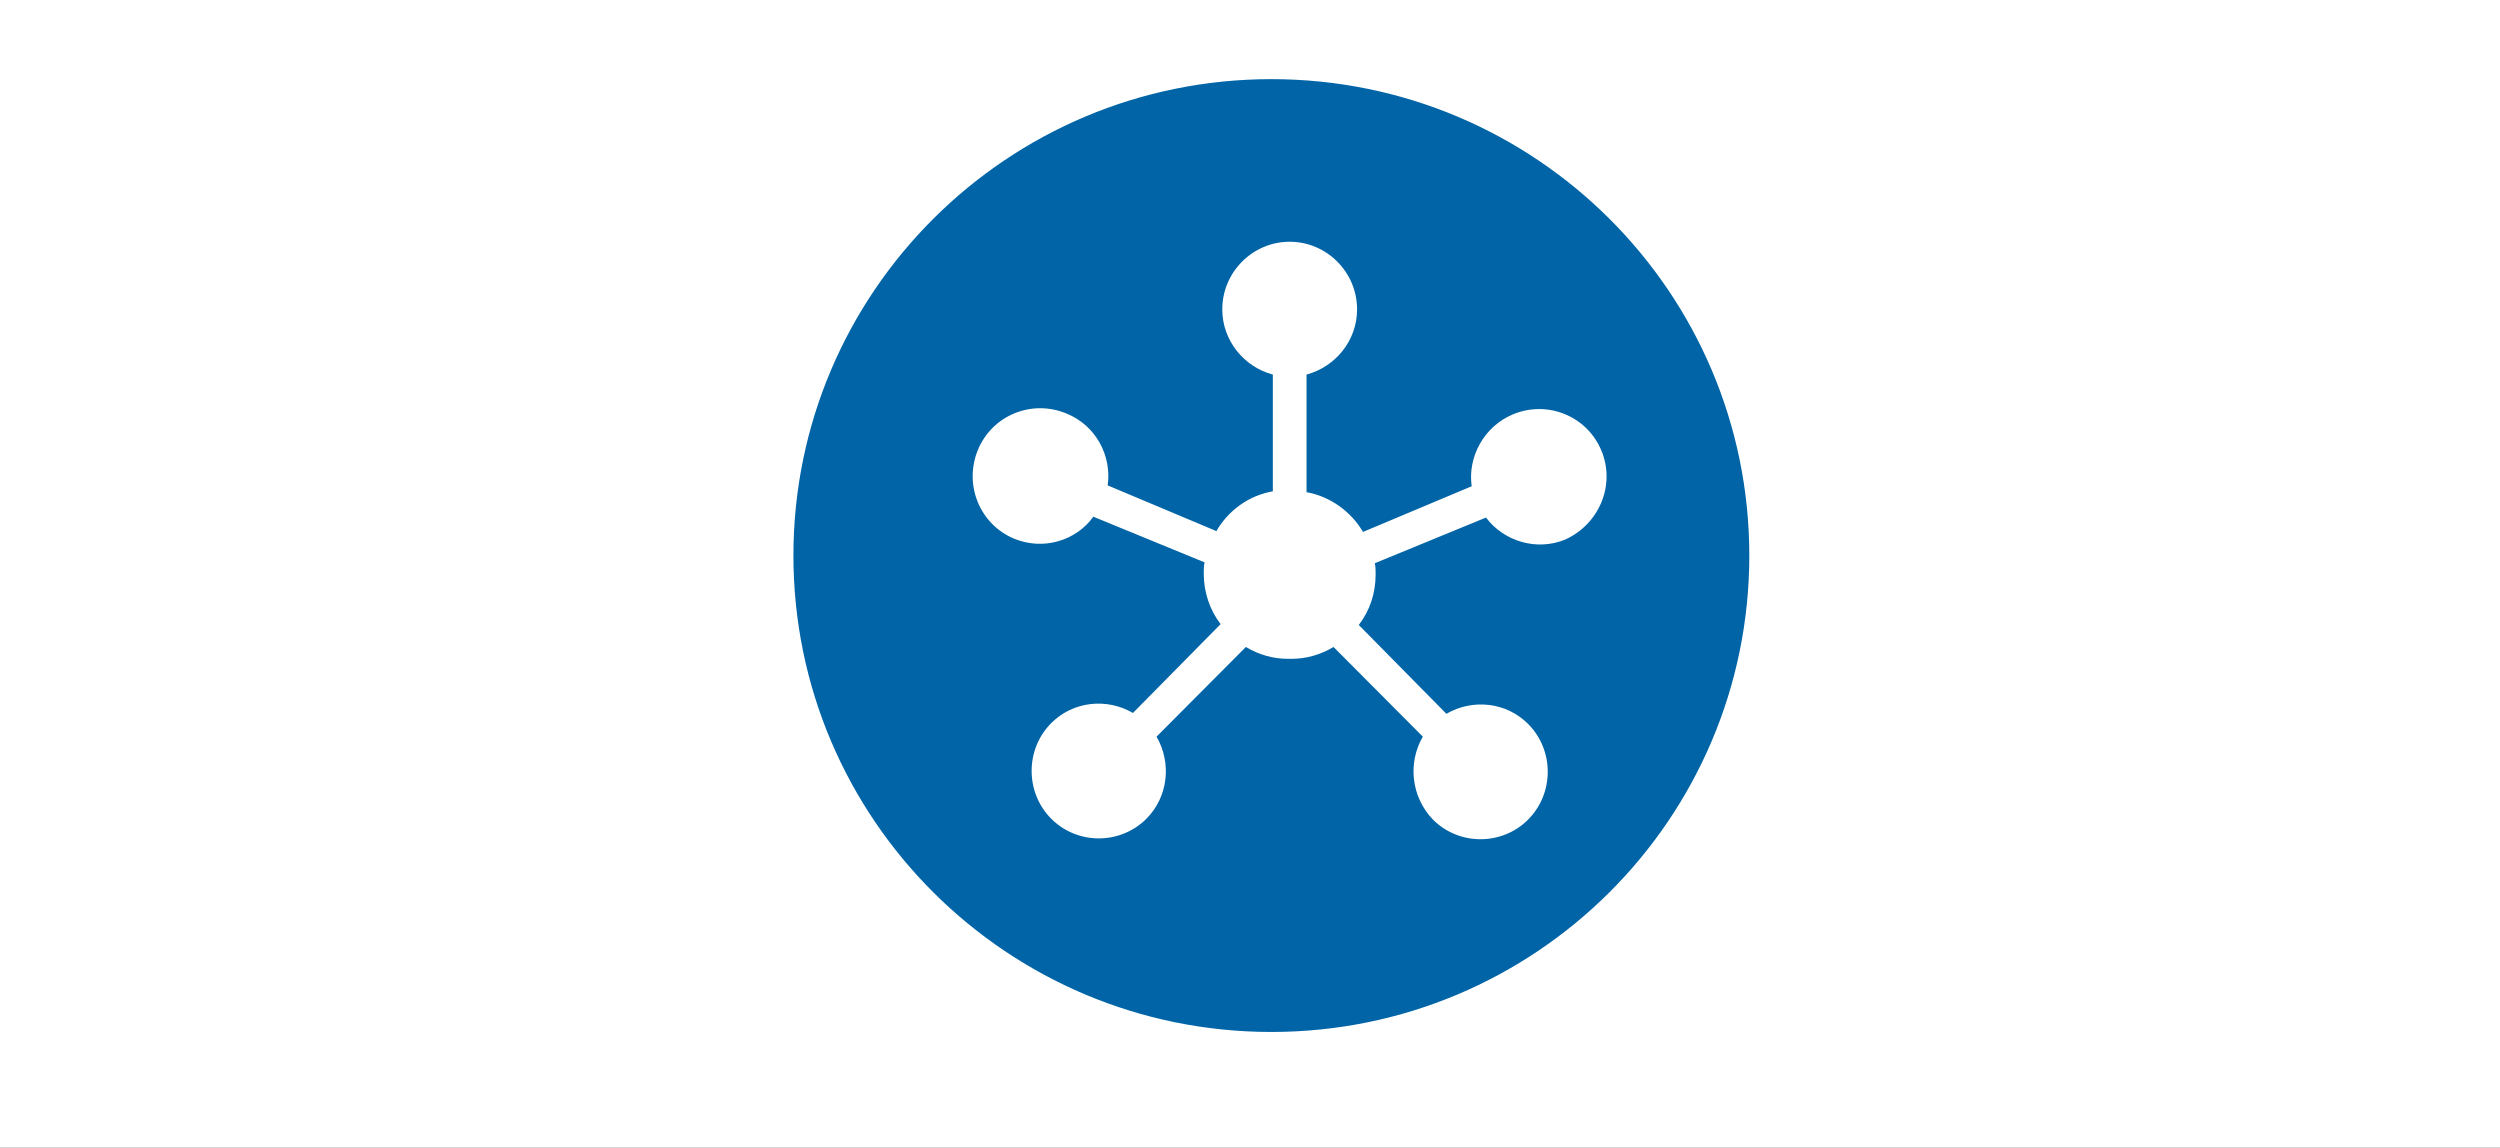 <?xml version="1.0" encoding="UTF-8"?>
<svg xmlns="http://www.w3.org/2000/svg" xmlns:xlink="http://www.w3.org/1999/xlink" width="819" height="376" xml:space="preserve" overflow="hidden">
  <rect width="100%" height="100%" fill="#333333" stroke="none"/>
  <defs>
    <clipPath id="clip0">
      <rect x="1305" y="650" width="819" height="376"></rect>
    </clipPath>
  </defs>
  <g clip-path="url(#clip0)" transform="translate(-1305 -650)">
    <rect x="1305" y="650" width="819" height="376" fill="#FFFFFF"></rect>
    <path d="M1565.5 832C1565.5 746.12 1635.34 676.5 1721.5 676.5 1807.66 676.5 1877.5 746.12 1877.5 832 1877.5 917.88 1807.66 987.5 1721.5 987.5 1635.34 987.5 1565.5 917.88 1565.5 832Z" stroke="#0064A7" stroke-width="1.146" stroke-linejoin="round" stroke-miterlimit="10" fill="#0064A7" fill-rule="evenodd"></path>
    <g>
      <g>
        <g>
          <path d="M234.635 103.24C229.943 91.922 216.969 86.677 205.651 91.37 196.266 95.234 190.745 105.172 192.125 114.833L156.516 129.74C152.651 123.115 145.75 118.146 138.021 116.766L138.021 78.396C147.406 75.912 154.583 67.354 154.583 57.141 154.583 44.995 144.646 35.057 132.5 35.057L132.5 35.057C120.354 35.057 110.417 44.995 110.417 57.141 110.417 67.354 117.594 75.912 126.979 78.396L126.979 116.49C118.974 117.87 112.349 122.839 108.484 129.464L72.875 114.557C74.255 104.896 69.01 94.958 59.349 91.094 48.031 86.401 35.057 91.646 30.365 102.964 25.672 114.281 30.917 127.255 42.234 131.948 51.62 135.813 62.385 132.776 68.182 124.771L104.62 139.677C104.344 140.781 104.344 142.161 104.344 143.266 104.344 149.339 106.276 155.135 109.865 159.828L81.156 188.813C72.599 183.844 61.557 184.948 54.38 192.125 45.823 200.682 45.823 214.76 54.38 223.318 62.938 231.875 77.016 231.875 85.573 223.318 92.75 216.141 93.854 205.099 88.885 196.542L118.146 167.281C122.286 169.766 126.979 171.146 131.948 171.146 132.224 171.146 132.224 171.146 132.5 171.146 132.776 171.146 132.776 171.146 133.052 171.146 138.021 171.146 142.714 169.766 146.854 167.281L176.115 196.542C171.146 205.099 172.25 216.141 179.427 223.594 187.984 232.151 202.063 232.151 210.62 223.594 219.177 215.036 219.177 200.958 210.62 192.401 203.443 185.224 192.401 184.12 183.844 189.089L155.135 160.104C158.724 155.411 160.656 149.891 160.656 143.542 160.656 142.438 160.656 141.057 160.38 139.953L196.818 125.047C202.615 132.776 213.38 136.089 222.766 132.224 233.807 127.255 239.328 114.557 234.635 103.24Z" fill="#FFFFFF" transform="matrix(1 0 0 1.004 1595 694)"></path>
        </g>
      </g>
    </g>
  </g>
</svg>
